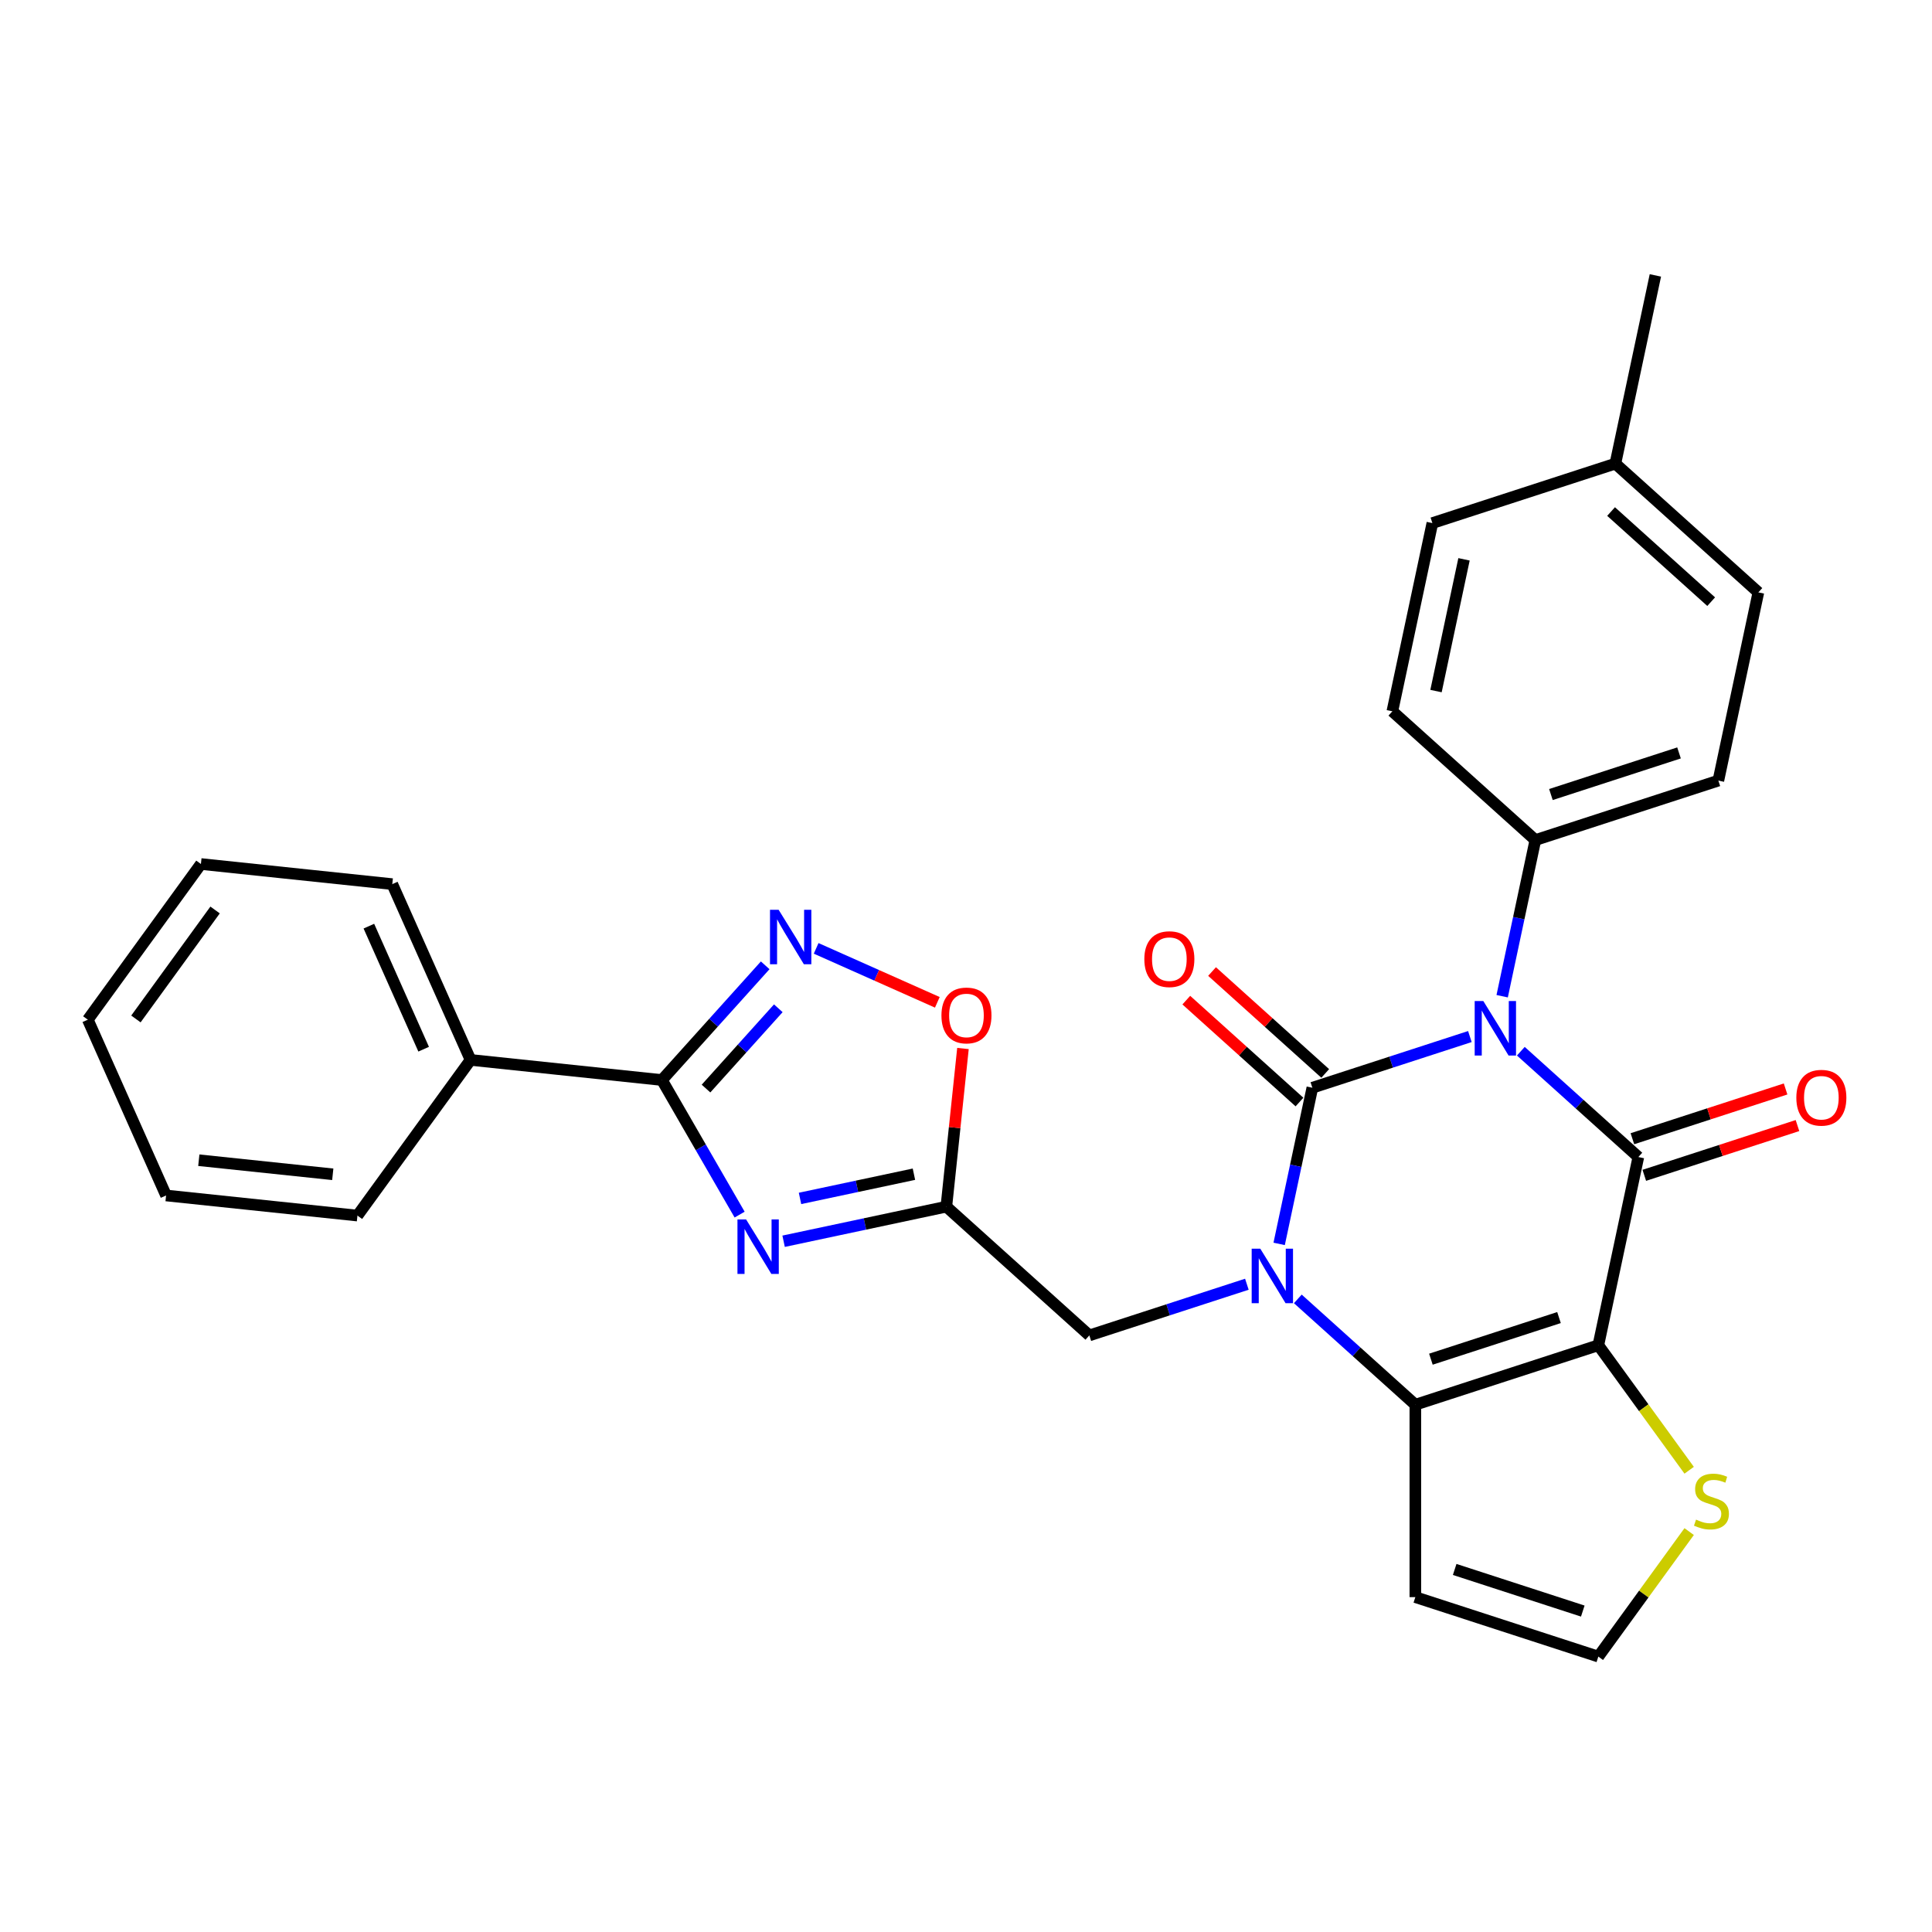<?xml version='1.0' encoding='iso-8859-1'?>
<svg version='1.1' baseProfile='full'
              xmlns='http://www.w3.org/2000/svg'
                      xmlns:rdkit='http://www.rdkit.org/xml'
                      xmlns:xlink='http://www.w3.org/1999/xlink'
                  xml:space='preserve'
width='1000px' height='1000px' viewBox='0 0 1000 1000'>
<!-- END OF HEADER -->
<rect style='opacity:1.0;fill:#FFFFFF;stroke:none' width='1000' height='1000' x='0' y='0'> </rect>
<path class='bond-0' d='M 760.806,536.518 L 720.038,549.764' style='fill:none;fill-rule:evenodd;stroke:#0000FF;stroke-width:6px;stroke-linecap:butt;stroke-linejoin:miter;stroke-opacity:1' />
<path class='bond-0' d='M 720.038,549.764 L 679.27,563.01' style='fill:none;fill-rule:evenodd;stroke:#000000;stroke-width:6px;stroke-linecap:butt;stroke-linejoin:miter;stroke-opacity:1' />
<path class='bond-2' d='M 787.179,544.107 L 817.593,571.492' style='fill:none;fill-rule:evenodd;stroke:#0000FF;stroke-width:6px;stroke-linecap:butt;stroke-linejoin:miter;stroke-opacity:1' />
<path class='bond-2' d='M 817.593,571.492 L 848.007,598.877' style='fill:none;fill-rule:evenodd;stroke:#000000;stroke-width:6px;stroke-linecap:butt;stroke-linejoin:miter;stroke-opacity:1' />
<path class='bond-12' d='M 777.519,515.641 L 786.11,475.227' style='fill:none;fill-rule:evenodd;stroke:#0000FF;stroke-width:6px;stroke-linecap:butt;stroke-linejoin:miter;stroke-opacity:1' />
<path class='bond-12' d='M 786.11,475.227 L 794.7,434.813' style='fill:none;fill-rule:evenodd;stroke:#000000;stroke-width:6px;stroke-linecap:butt;stroke-linejoin:miter;stroke-opacity:1' />
<path class='bond-1' d='M 679.27,563.01 L 670.68,603.424' style='fill:none;fill-rule:evenodd;stroke:#000000;stroke-width:6px;stroke-linecap:butt;stroke-linejoin:miter;stroke-opacity:1' />
<path class='bond-1' d='M 670.68,603.424 L 662.09,643.838' style='fill:none;fill-rule:evenodd;stroke:#0000FF;stroke-width:6px;stroke-linecap:butt;stroke-linejoin:miter;stroke-opacity:1' />
<path class='bond-14' d='M 685.935,555.609 L 656.646,529.237' style='fill:none;fill-rule:evenodd;stroke:#000000;stroke-width:6px;stroke-linecap:butt;stroke-linejoin:miter;stroke-opacity:1' />
<path class='bond-14' d='M 656.646,529.237 L 627.357,502.866' style='fill:none;fill-rule:evenodd;stroke:#FF0000;stroke-width:6px;stroke-linecap:butt;stroke-linejoin:miter;stroke-opacity:1' />
<path class='bond-14' d='M 672.606,570.412 L 643.317,544.04' style='fill:none;fill-rule:evenodd;stroke:#000000;stroke-width:6px;stroke-linecap:butt;stroke-linejoin:miter;stroke-opacity:1' />
<path class='bond-14' d='M 643.317,544.04 L 614.029,517.669' style='fill:none;fill-rule:evenodd;stroke:#FF0000;stroke-width:6px;stroke-linecap:butt;stroke-linejoin:miter;stroke-opacity:1' />
<path class='bond-11' d='M 645.376,664.715 L 604.609,677.961' style='fill:none;fill-rule:evenodd;stroke:#0000FF;stroke-width:6px;stroke-linecap:butt;stroke-linejoin:miter;stroke-opacity:1' />
<path class='bond-11' d='M 604.609,677.961 L 563.841,691.208' style='fill:none;fill-rule:evenodd;stroke:#000000;stroke-width:6px;stroke-linecap:butt;stroke-linejoin:miter;stroke-opacity:1' />
<path class='bond-29' d='M 671.75,672.304 L 702.164,699.689' style='fill:none;fill-rule:evenodd;stroke:#0000FF;stroke-width:6px;stroke-linecap:butt;stroke-linejoin:miter;stroke-opacity:1' />
<path class='bond-29' d='M 702.164,699.689 L 732.578,727.074' style='fill:none;fill-rule:evenodd;stroke:#000000;stroke-width:6px;stroke-linecap:butt;stroke-linejoin:miter;stroke-opacity:1' />
<path class='bond-3' d='M 848.007,598.877 L 827.3,696.297' style='fill:none;fill-rule:evenodd;stroke:#000000;stroke-width:6px;stroke-linecap:butt;stroke-linejoin:miter;stroke-opacity:1' />
<path class='bond-16' d='M 851.085,608.349 L 890.727,595.468' style='fill:none;fill-rule:evenodd;stroke:#000000;stroke-width:6px;stroke-linecap:butt;stroke-linejoin:miter;stroke-opacity:1' />
<path class='bond-16' d='M 890.727,595.468 L 930.369,582.588' style='fill:none;fill-rule:evenodd;stroke:#FF0000;stroke-width:6px;stroke-linecap:butt;stroke-linejoin:miter;stroke-opacity:1' />
<path class='bond-16' d='M 844.929,589.404 L 884.572,576.524' style='fill:none;fill-rule:evenodd;stroke:#000000;stroke-width:6px;stroke-linecap:butt;stroke-linejoin:miter;stroke-opacity:1' />
<path class='bond-16' d='M 884.572,576.524 L 924.214,563.643' style='fill:none;fill-rule:evenodd;stroke:#FF0000;stroke-width:6px;stroke-linecap:butt;stroke-linejoin:miter;stroke-opacity:1' />
<path class='bond-4' d='M 827.3,696.297 L 732.578,727.074' style='fill:none;fill-rule:evenodd;stroke:#000000;stroke-width:6px;stroke-linecap:butt;stroke-linejoin:miter;stroke-opacity:1' />
<path class='bond-4' d='M 806.936,681.969 L 740.631,703.513' style='fill:none;fill-rule:evenodd;stroke:#000000;stroke-width:6px;stroke-linecap:butt;stroke-linejoin:miter;stroke-opacity:1' />
<path class='bond-10' d='M 827.3,696.297 L 850.804,728.647' style='fill:none;fill-rule:evenodd;stroke:#000000;stroke-width:6px;stroke-linecap:butt;stroke-linejoin:miter;stroke-opacity:1' />
<path class='bond-10' d='M 850.804,728.647 L 874.308,760.998' style='fill:none;fill-rule:evenodd;stroke:#CCCC00;stroke-width:6px;stroke-linecap:butt;stroke-linejoin:miter;stroke-opacity:1' />
<path class='bond-13' d='M 732.578,727.074 L 732.578,826.671' style='fill:none;fill-rule:evenodd;stroke:#000000;stroke-width:6px;stroke-linecap:butt;stroke-linejoin:miter;stroke-opacity:1' />
<path class='bond-5' d='M 405.593,642.469 L 447.709,633.517' style='fill:none;fill-rule:evenodd;stroke:#0000FF;stroke-width:6px;stroke-linecap:butt;stroke-linejoin:miter;stroke-opacity:1' />
<path class='bond-5' d='M 447.709,633.517 L 489.826,624.565' style='fill:none;fill-rule:evenodd;stroke:#000000;stroke-width:6px;stroke-linecap:butt;stroke-linejoin:miter;stroke-opacity:1' />
<path class='bond-5' d='M 414.086,620.299 L 443.568,614.033' style='fill:none;fill-rule:evenodd;stroke:#0000FF;stroke-width:6px;stroke-linecap:butt;stroke-linejoin:miter;stroke-opacity:1' />
<path class='bond-5' d='M 443.568,614.033 L 473.05,607.766' style='fill:none;fill-rule:evenodd;stroke:#000000;stroke-width:6px;stroke-linecap:butt;stroke-linejoin:miter;stroke-opacity:1' />
<path class='bond-6' d='M 382.826,628.679 L 362.717,593.849' style='fill:none;fill-rule:evenodd;stroke:#0000FF;stroke-width:6px;stroke-linecap:butt;stroke-linejoin:miter;stroke-opacity:1' />
<path class='bond-6' d='M 362.717,593.849 L 342.608,559.019' style='fill:none;fill-rule:evenodd;stroke:#000000;stroke-width:6px;stroke-linecap:butt;stroke-linejoin:miter;stroke-opacity:1' />
<path class='bond-17' d='M 342.608,559.019 L 243.557,548.608' style='fill:none;fill-rule:evenodd;stroke:#000000;stroke-width:6px;stroke-linecap:butt;stroke-linejoin:miter;stroke-opacity:1' />
<path class='bond-32' d='M 342.608,559.019 L 369.336,529.334' style='fill:none;fill-rule:evenodd;stroke:#000000;stroke-width:6px;stroke-linecap:butt;stroke-linejoin:miter;stroke-opacity:1' />
<path class='bond-32' d='M 369.336,529.334 L 396.064,499.649' style='fill:none;fill-rule:evenodd;stroke:#0000FF;stroke-width:6px;stroke-linecap:butt;stroke-linejoin:miter;stroke-opacity:1' />
<path class='bond-32' d='M 365.429,563.442 L 384.139,542.662' style='fill:none;fill-rule:evenodd;stroke:#000000;stroke-width:6px;stroke-linecap:butt;stroke-linejoin:miter;stroke-opacity:1' />
<path class='bond-32' d='M 384.139,542.662 L 402.849,521.883' style='fill:none;fill-rule:evenodd;stroke:#0000FF;stroke-width:6px;stroke-linecap:butt;stroke-linejoin:miter;stroke-opacity:1' />
<path class='bond-7' d='M 489.826,624.565 L 563.841,691.208' style='fill:none;fill-rule:evenodd;stroke:#000000;stroke-width:6px;stroke-linecap:butt;stroke-linejoin:miter;stroke-opacity:1' />
<path class='bond-9' d='M 489.826,624.565 L 494.128,583.634' style='fill:none;fill-rule:evenodd;stroke:#000000;stroke-width:6px;stroke-linecap:butt;stroke-linejoin:miter;stroke-opacity:1' />
<path class='bond-9' d='M 494.128,583.634 L 498.43,542.704' style='fill:none;fill-rule:evenodd;stroke:#FF0000;stroke-width:6px;stroke-linecap:butt;stroke-linejoin:miter;stroke-opacity:1' />
<path class='bond-8' d='M 422.437,490.875 L 453.799,504.838' style='fill:none;fill-rule:evenodd;stroke:#0000FF;stroke-width:6px;stroke-linecap:butt;stroke-linejoin:miter;stroke-opacity:1' />
<path class='bond-8' d='M 453.799,504.838 L 485.16,518.801' style='fill:none;fill-rule:evenodd;stroke:#FF0000;stroke-width:6px;stroke-linecap:butt;stroke-linejoin:miter;stroke-opacity:1' />
<path class='bond-15' d='M 874.308,792.746 L 850.804,825.097' style='fill:none;fill-rule:evenodd;stroke:#CCCC00;stroke-width:6px;stroke-linecap:butt;stroke-linejoin:miter;stroke-opacity:1' />
<path class='bond-15' d='M 850.804,825.097 L 827.3,857.448' style='fill:none;fill-rule:evenodd;stroke:#000000;stroke-width:6px;stroke-linecap:butt;stroke-linejoin:miter;stroke-opacity:1' />
<path class='bond-18' d='M 794.7,434.813 L 889.422,404.036' style='fill:none;fill-rule:evenodd;stroke:#000000;stroke-width:6px;stroke-linecap:butt;stroke-linejoin:miter;stroke-opacity:1' />
<path class='bond-18' d='M 802.753,411.252 L 869.058,389.708' style='fill:none;fill-rule:evenodd;stroke:#000000;stroke-width:6px;stroke-linecap:butt;stroke-linejoin:miter;stroke-opacity:1' />
<path class='bond-19' d='M 794.7,434.813 L 720.685,368.17' style='fill:none;fill-rule:evenodd;stroke:#000000;stroke-width:6px;stroke-linecap:butt;stroke-linejoin:miter;stroke-opacity:1' />
<path class='bond-31' d='M 732.578,826.671 L 827.3,857.448' style='fill:none;fill-rule:evenodd;stroke:#000000;stroke-width:6px;stroke-linecap:butt;stroke-linejoin:miter;stroke-opacity:1' />
<path class='bond-31' d='M 752.942,812.343 L 819.247,833.887' style='fill:none;fill-rule:evenodd;stroke:#000000;stroke-width:6px;stroke-linecap:butt;stroke-linejoin:miter;stroke-opacity:1' />
<path class='bond-23' d='M 243.557,548.608 L 203.047,457.622' style='fill:none;fill-rule:evenodd;stroke:#000000;stroke-width:6px;stroke-linecap:butt;stroke-linejoin:miter;stroke-opacity:1' />
<path class='bond-23' d='M 219.283,543.062 L 190.926,479.372' style='fill:none;fill-rule:evenodd;stroke:#000000;stroke-width:6px;stroke-linecap:butt;stroke-linejoin:miter;stroke-opacity:1' />
<path class='bond-24' d='M 243.557,548.608 L 185.015,629.183' style='fill:none;fill-rule:evenodd;stroke:#000000;stroke-width:6px;stroke-linecap:butt;stroke-linejoin:miter;stroke-opacity:1' />
<path class='bond-20' d='M 889.422,404.036 L 910.129,306.616' style='fill:none;fill-rule:evenodd;stroke:#000000;stroke-width:6px;stroke-linecap:butt;stroke-linejoin:miter;stroke-opacity:1' />
<path class='bond-21' d='M 720.685,368.17 L 741.392,270.75' style='fill:none;fill-rule:evenodd;stroke:#000000;stroke-width:6px;stroke-linecap:butt;stroke-linejoin:miter;stroke-opacity:1' />
<path class='bond-21' d='M 743.275,357.698 L 757.77,289.504' style='fill:none;fill-rule:evenodd;stroke:#000000;stroke-width:6px;stroke-linecap:butt;stroke-linejoin:miter;stroke-opacity:1' />
<path class='bond-30' d='M 910.129,306.616 L 836.114,239.973' style='fill:none;fill-rule:evenodd;stroke:#000000;stroke-width:6px;stroke-linecap:butt;stroke-linejoin:miter;stroke-opacity:1' />
<path class='bond-30' d='M 885.698,311.422 L 833.888,264.772' style='fill:none;fill-rule:evenodd;stroke:#000000;stroke-width:6px;stroke-linecap:butt;stroke-linejoin:miter;stroke-opacity:1' />
<path class='bond-22' d='M 741.392,270.75 L 836.114,239.973' style='fill:none;fill-rule:evenodd;stroke:#000000;stroke-width:6px;stroke-linecap:butt;stroke-linejoin:miter;stroke-opacity:1' />
<path class='bond-25' d='M 836.114,239.973 L 856.822,142.552' style='fill:none;fill-rule:evenodd;stroke:#000000;stroke-width:6px;stroke-linecap:butt;stroke-linejoin:miter;stroke-opacity:1' />
<path class='bond-26' d='M 203.047,457.622 L 103.996,447.211' style='fill:none;fill-rule:evenodd;stroke:#000000;stroke-width:6px;stroke-linecap:butt;stroke-linejoin:miter;stroke-opacity:1' />
<path class='bond-27' d='M 185.015,629.183 L 85.964,618.773' style='fill:none;fill-rule:evenodd;stroke:#000000;stroke-width:6px;stroke-linecap:butt;stroke-linejoin:miter;stroke-opacity:1' />
<path class='bond-27' d='M 172.24,607.812 L 102.904,600.524' style='fill:none;fill-rule:evenodd;stroke:#000000;stroke-width:6px;stroke-linecap:butt;stroke-linejoin:miter;stroke-opacity:1' />
<path class='bond-33' d='M 103.996,447.211 L 45.455,527.787' style='fill:none;fill-rule:evenodd;stroke:#000000;stroke-width:6px;stroke-linecap:butt;stroke-linejoin:miter;stroke-opacity:1' />
<path class='bond-33' d='M 111.33,471.006 L 70.351,527.409' style='fill:none;fill-rule:evenodd;stroke:#000000;stroke-width:6px;stroke-linecap:butt;stroke-linejoin:miter;stroke-opacity:1' />
<path class='bond-28' d='M 85.964,618.773 L 45.455,527.787' style='fill:none;fill-rule:evenodd;stroke:#000000;stroke-width:6px;stroke-linecap:butt;stroke-linejoin:miter;stroke-opacity:1' />
<path  class='atom-0' d='M 767.758 518.13
L 777 533.07
Q 777.917 534.544, 779.391 537.213
Q 780.865 539.882, 780.944 540.042
L 780.944 518.13
L 784.689 518.13
L 784.689 546.336
L 780.825 546.336
L 770.905 530.002
Q 769.75 528.09, 768.515 525.899
Q 767.319 523.708, 766.961 523.031
L 766.961 546.336
L 763.296 546.336
L 763.296 518.13
L 767.758 518.13
' fill='#0000FF'/>
<path  class='atom-2' d='M 652.328 646.328
L 661.571 661.267
Q 662.487 662.741, 663.961 665.411
Q 665.435 668.08, 665.515 668.239
L 665.515 646.328
L 669.26 646.328
L 669.26 674.534
L 665.395 674.534
L 655.476 658.2
Q 654.32 656.287, 653.085 654.096
Q 651.89 651.905, 651.532 651.228
L 651.532 674.534
L 647.866 674.534
L 647.866 646.328
L 652.328 646.328
' fill='#0000FF'/>
<path  class='atom-6' d='M 386.171 631.169
L 395.414 646.108
Q 396.33 647.583, 397.804 650.252
Q 399.278 652.921, 399.358 653.08
L 399.358 631.169
L 403.103 631.169
L 403.103 659.375
L 399.238 659.375
L 389.319 643.041
Q 388.163 641.129, 386.928 638.938
Q 385.733 636.746, 385.375 636.069
L 385.375 659.375
L 381.709 659.375
L 381.709 631.169
L 386.171 631.169
' fill='#0000FF'/>
<path  class='atom-9' d='M 403.016 470.901
L 412.259 485.84
Q 413.175 487.315, 414.649 489.984
Q 416.123 492.653, 416.203 492.812
L 416.203 470.901
L 419.948 470.901
L 419.948 499.107
L 416.083 499.107
L 406.163 482.773
Q 405.008 480.861, 403.773 478.67
Q 402.578 476.478, 402.219 475.801
L 402.219 499.107
L 398.554 499.107
L 398.554 470.901
L 403.016 470.901
' fill='#0000FF'/>
<path  class='atom-10' d='M 487.289 525.593
Q 487.289 518.821, 490.636 515.036
Q 493.982 511.251, 500.237 511.251
Q 506.492 511.251, 509.838 515.036
Q 513.185 518.821, 513.185 525.593
Q 513.185 532.445, 509.798 536.35
Q 506.412 540.214, 500.237 540.214
Q 494.022 540.214, 490.636 536.35
Q 487.289 532.485, 487.289 525.593
M 500.237 537.027
Q 504.54 537.027, 506.85 534.158
Q 509.201 531.25, 509.201 525.593
Q 509.201 520.056, 506.85 517.267
Q 504.54 514.438, 500.237 514.438
Q 495.934 514.438, 493.584 517.227
Q 491.273 520.016, 491.273 525.593
Q 491.273 531.29, 493.584 534.158
Q 495.934 537.027, 500.237 537.027
' fill='#FF0000'/>
<path  class='atom-11' d='M 877.874 786.553
Q 878.192 786.672, 879.507 787.23
Q 880.822 787.788, 882.256 788.147
Q 883.73 788.465, 885.164 788.465
Q 887.833 788.465, 889.387 787.19
Q 890.941 785.876, 890.941 783.605
Q 890.941 782.051, 890.144 781.095
Q 889.387 780.139, 888.192 779.621
Q 886.997 779.103, 885.005 778.506
Q 882.495 777.749, 880.981 777.032
Q 879.507 776.314, 878.431 774.801
Q 877.396 773.287, 877.396 770.737
Q 877.396 767.191, 879.786 765
Q 882.216 762.809, 886.997 762.809
Q 890.263 762.809, 893.968 764.363
L 893.052 767.43
Q 889.666 766.036, 887.116 766.036
Q 884.367 766.036, 882.853 767.191
Q 881.34 768.307, 881.379 770.259
Q 881.379 771.773, 882.136 772.689
Q 882.933 773.605, 884.049 774.123
Q 885.204 774.641, 887.116 775.239
Q 889.666 776.036, 891.18 776.832
Q 892.694 777.629, 893.769 779.262
Q 894.885 780.856, 894.885 783.605
Q 894.885 787.509, 892.255 789.621
Q 889.666 791.692, 885.323 791.692
Q 882.814 791.692, 880.901 791.134
Q 879.029 790.617, 876.798 789.7
L 877.874 786.553
' fill='#CCCC00'/>
<path  class='atom-15' d='M 592.308 496.447
Q 592.308 489.674, 595.655 485.89
Q 599.001 482.105, 605.256 482.105
Q 611.51 482.105, 614.857 485.89
Q 618.203 489.674, 618.203 496.447
Q 618.203 503.299, 614.817 507.203
Q 611.431 511.068, 605.256 511.068
Q 599.041 511.068, 595.655 507.203
Q 592.308 503.339, 592.308 496.447
M 605.256 507.881
Q 609.558 507.881, 611.869 505.012
Q 614.219 502.104, 614.219 496.447
Q 614.219 490.909, 611.869 488.121
Q 609.558 485.292, 605.256 485.292
Q 600.953 485.292, 598.603 488.081
Q 596.292 490.87, 596.292 496.447
Q 596.292 502.144, 598.603 505.012
Q 600.953 507.881, 605.256 507.881
' fill='#FF0000'/>
<path  class='atom-17' d='M 929.782 568.179
Q 929.782 561.407, 933.128 557.622
Q 936.475 553.837, 942.729 553.837
Q 948.984 553.837, 952.33 557.622
Q 955.677 561.407, 955.677 568.179
Q 955.677 575.031, 952.291 578.936
Q 948.904 582.8, 942.729 582.8
Q 936.514 582.8, 933.128 578.936
Q 929.782 575.071, 929.782 568.179
M 942.729 579.613
Q 947.032 579.613, 949.342 576.744
Q 951.693 573.836, 951.693 568.179
Q 951.693 562.642, 949.342 559.853
Q 947.032 557.024, 942.729 557.024
Q 938.427 557.024, 936.076 559.813
Q 933.766 562.602, 933.766 568.179
Q 933.766 573.876, 936.076 576.744
Q 938.427 579.613, 942.729 579.613
' fill='#FF0000'/>
</svg>
